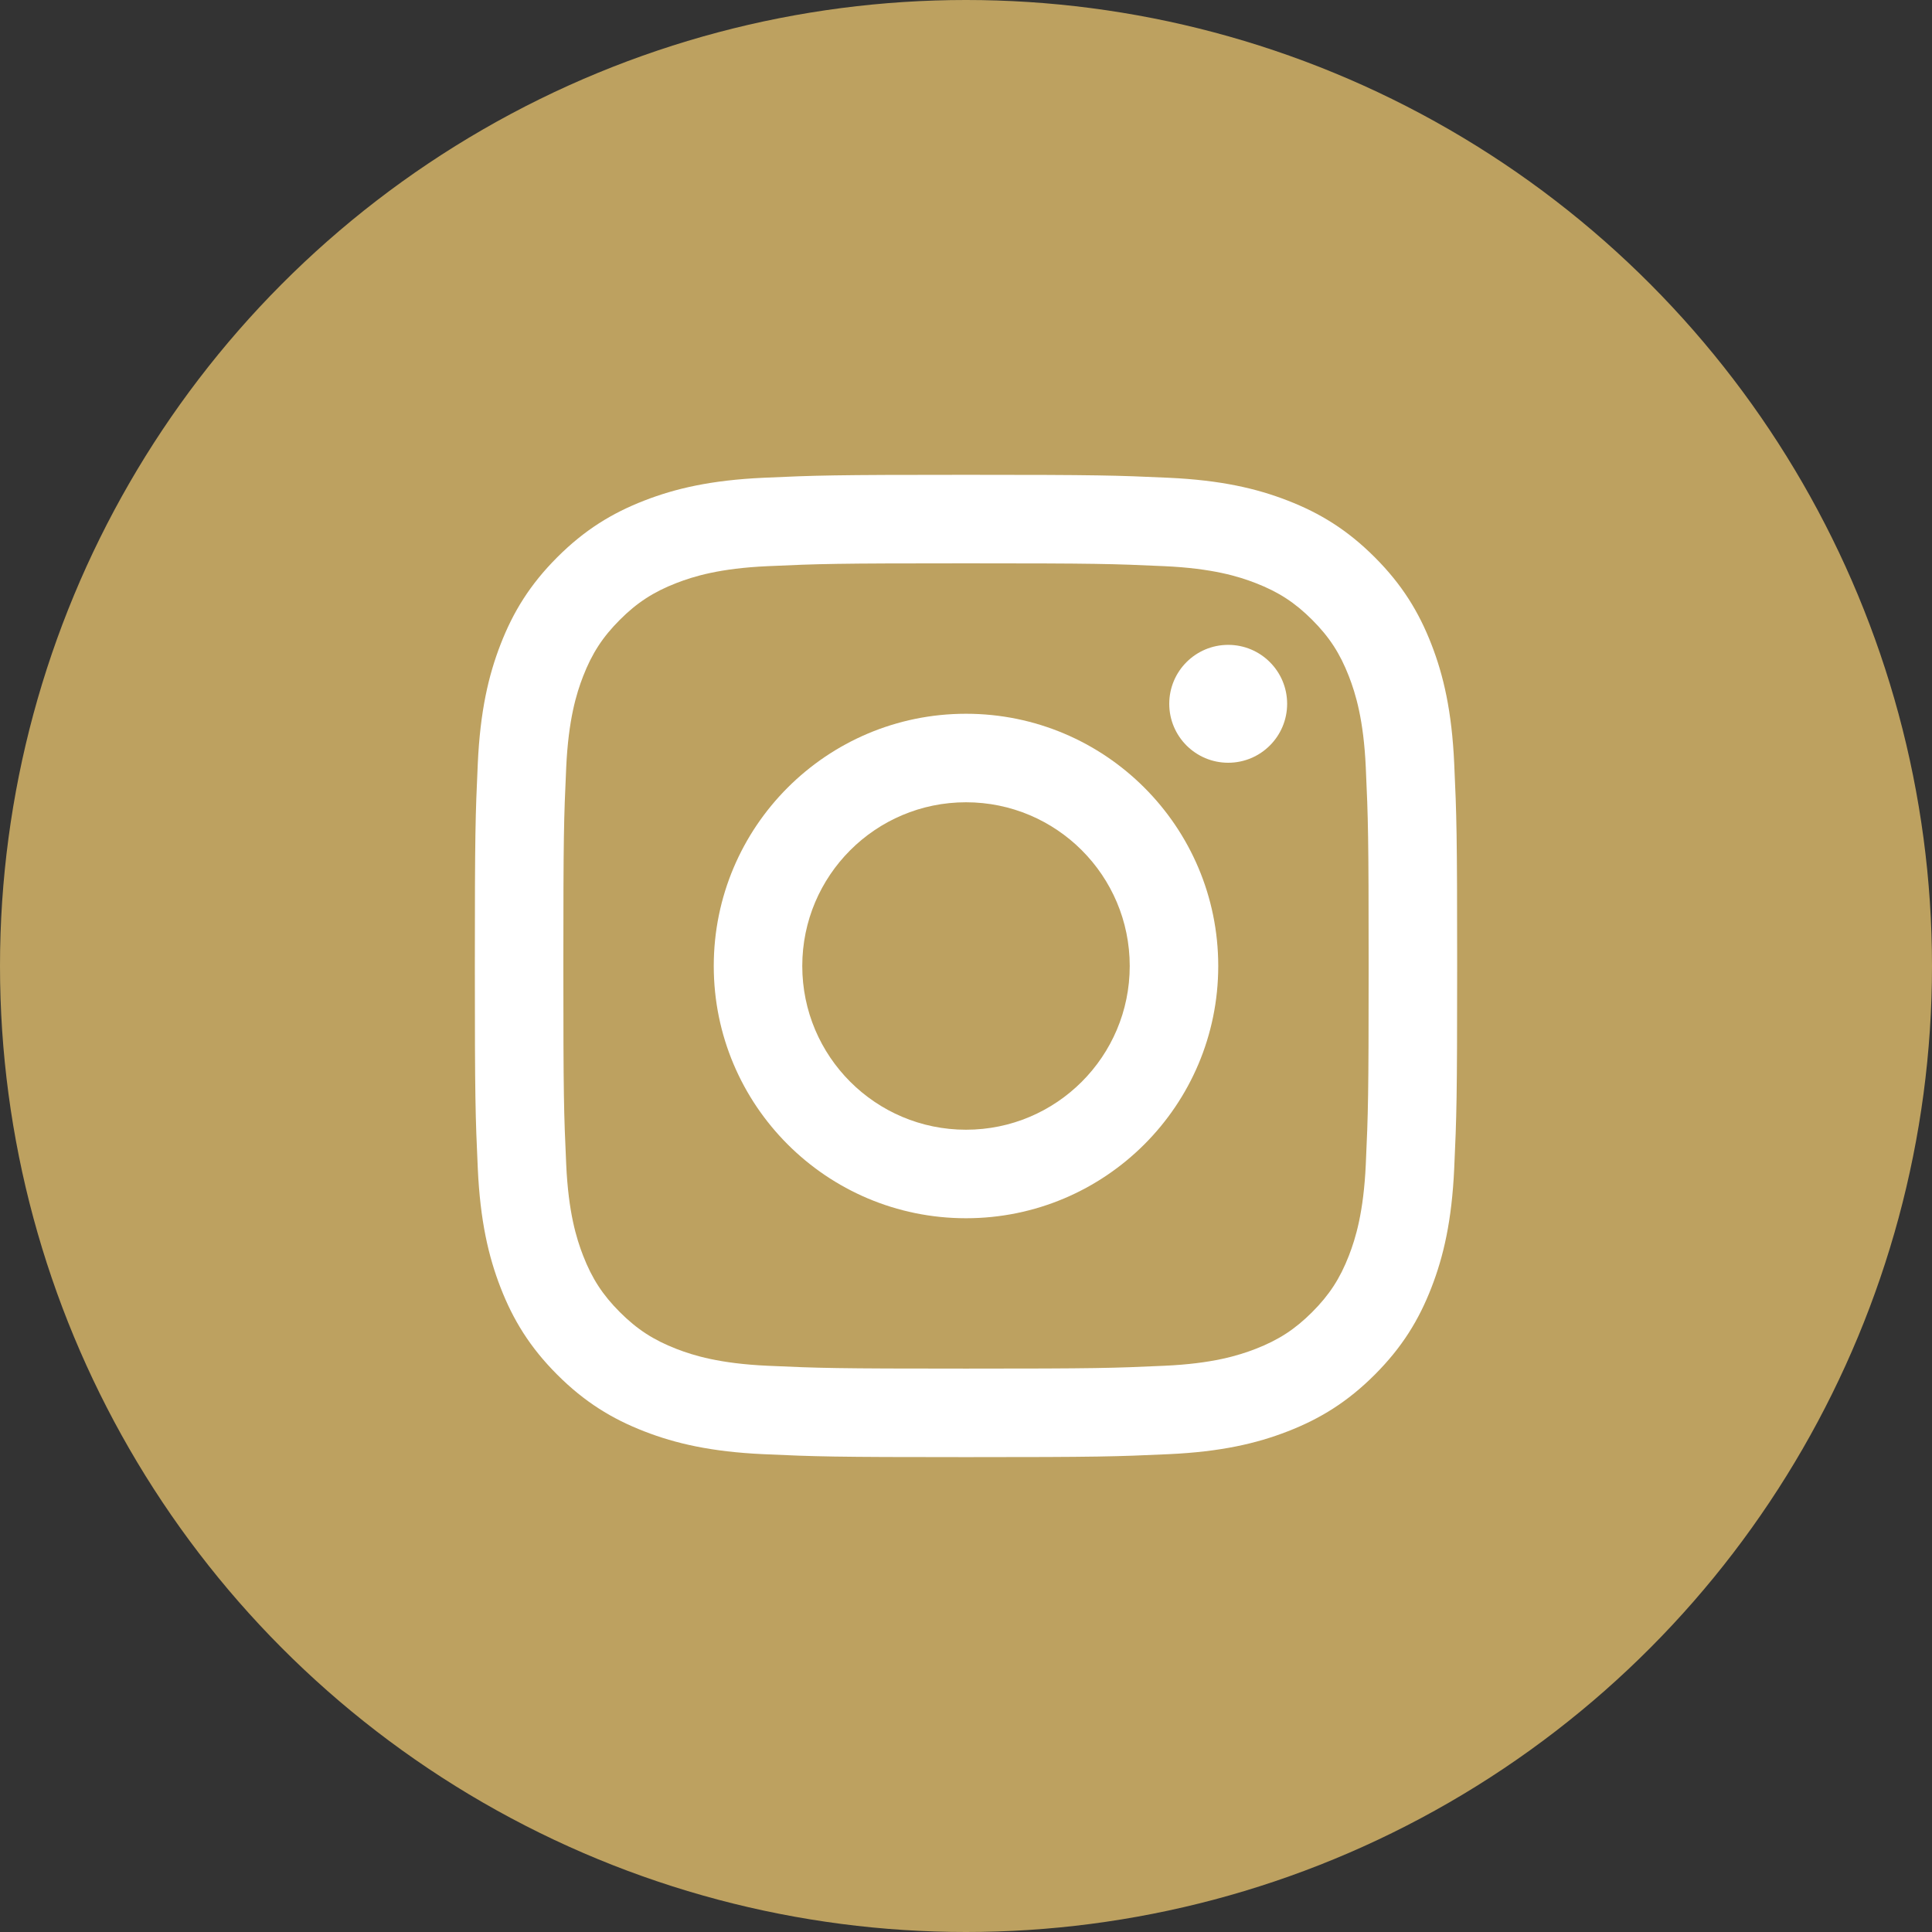<?xml version="1.0" encoding="UTF-8"?><svg id="_レイヤー_2" xmlns="http://www.w3.org/2000/svg" width="59" height="59" viewBox="0 0 59 59"><rect x="0" y="0" width="59" height="59" fill="#333333" stroke="none"/><defs><style>.cls-1{fill:#fff;}.cls-2{fill:#bda160;}</style></defs><g id="_レイヤー_2-2"><g><circle class="cls-2" cx="29.5" cy="29.5" r="29.5"/><g><path class="cls-1" d="M29.5,17.203c4.005,0,4.48,.015,6.061,.087,1.462,.067,2.257,.311,2.785,.516,.7,.272,1.2,.597,1.725,1.122,.525,.525,.85,1.025,1.122,1.725,.205,.529,.45,1.323,.516,2.785,.072,1.582,.087,2.056,.087,6.061s-.015,4.48-.087,6.061c-.067,1.462-.311,2.257-.516,2.785-.272,.7-.597,1.2-1.122,1.725s-1.025,.85-1.725,1.122c-.529,.205-1.323,.45-2.785,.516-1.581,.072-2.056,.087-6.061,.087s-4.48-.015-6.061-.087c-1.462-.067-2.257-.311-2.785-.516-.7-.272-1.2-.597-1.725-1.122-.525-.525-.85-1.025-1.122-1.725-.205-.529-.45-1.323-.516-2.785-.072-1.582-.087-2.056-.087-6.061s.015-4.48,.087-6.061c.067-1.462,.311-2.257,.516-2.785,.272-.7,.597-1.2,1.122-1.725s1.025-.85,1.725-1.122c.529-.205,1.323-.45,2.785-.516,1.582-.072,2.056-.087,6.061-.087m0-2.703c-4.074,0-4.585,.017-6.184,.09-1.597,.073-2.687,.326-3.641,.697-.986,.383-1.823,.896-2.657,1.73-.834,.834-1.347,1.67-1.73,2.657-.371,.954-.624,2.045-.697,3.641-.073,1.6-.09,2.111-.09,6.184s.017,4.585,.09,6.184c.073,1.597,.326,2.687,.697,3.641,.383,.986,.896,1.823,1.73,2.657,.834,.834,1.67,1.347,2.657,1.73,.954,.371,2.045,.624,3.641,.697,1.6,.073,2.111,.09,6.184,.09s4.585-.017,6.184-.09c1.597-.073,2.687-.326,3.641-.697,.986-.383,1.823-.896,2.657-1.73,.834-.834,1.347-1.67,1.73-2.657,.371-.954,.624-2.045,.697-3.641,.073-1.6,.09-2.111,.09-6.184s-.017-4.585-.09-6.184c-.073-1.597-.326-2.687-.697-3.641-.383-.986-.896-1.823-1.73-2.657-.834-.834-1.67-1.347-2.657-1.73-.954-.371-2.045-.624-3.641-.697-1.6-.073-2.111-.09-6.184-.09h0Z"/><path class="cls-1" d="M29.5,21.797c-4.254,0-7.703,3.449-7.703,7.703s3.449,7.703,7.703,7.703,7.703-3.449,7.703-7.703-3.449-7.703-7.703-7.703Zm0,12.703c-2.761,0-5-2.239-5-5s2.239-5,5-5,5,2.239,5,5-2.239,5-5,5Z"/><circle class="cls-1" cx="37.507" cy="21.493" r="1.8"/></g></g></g></svg>